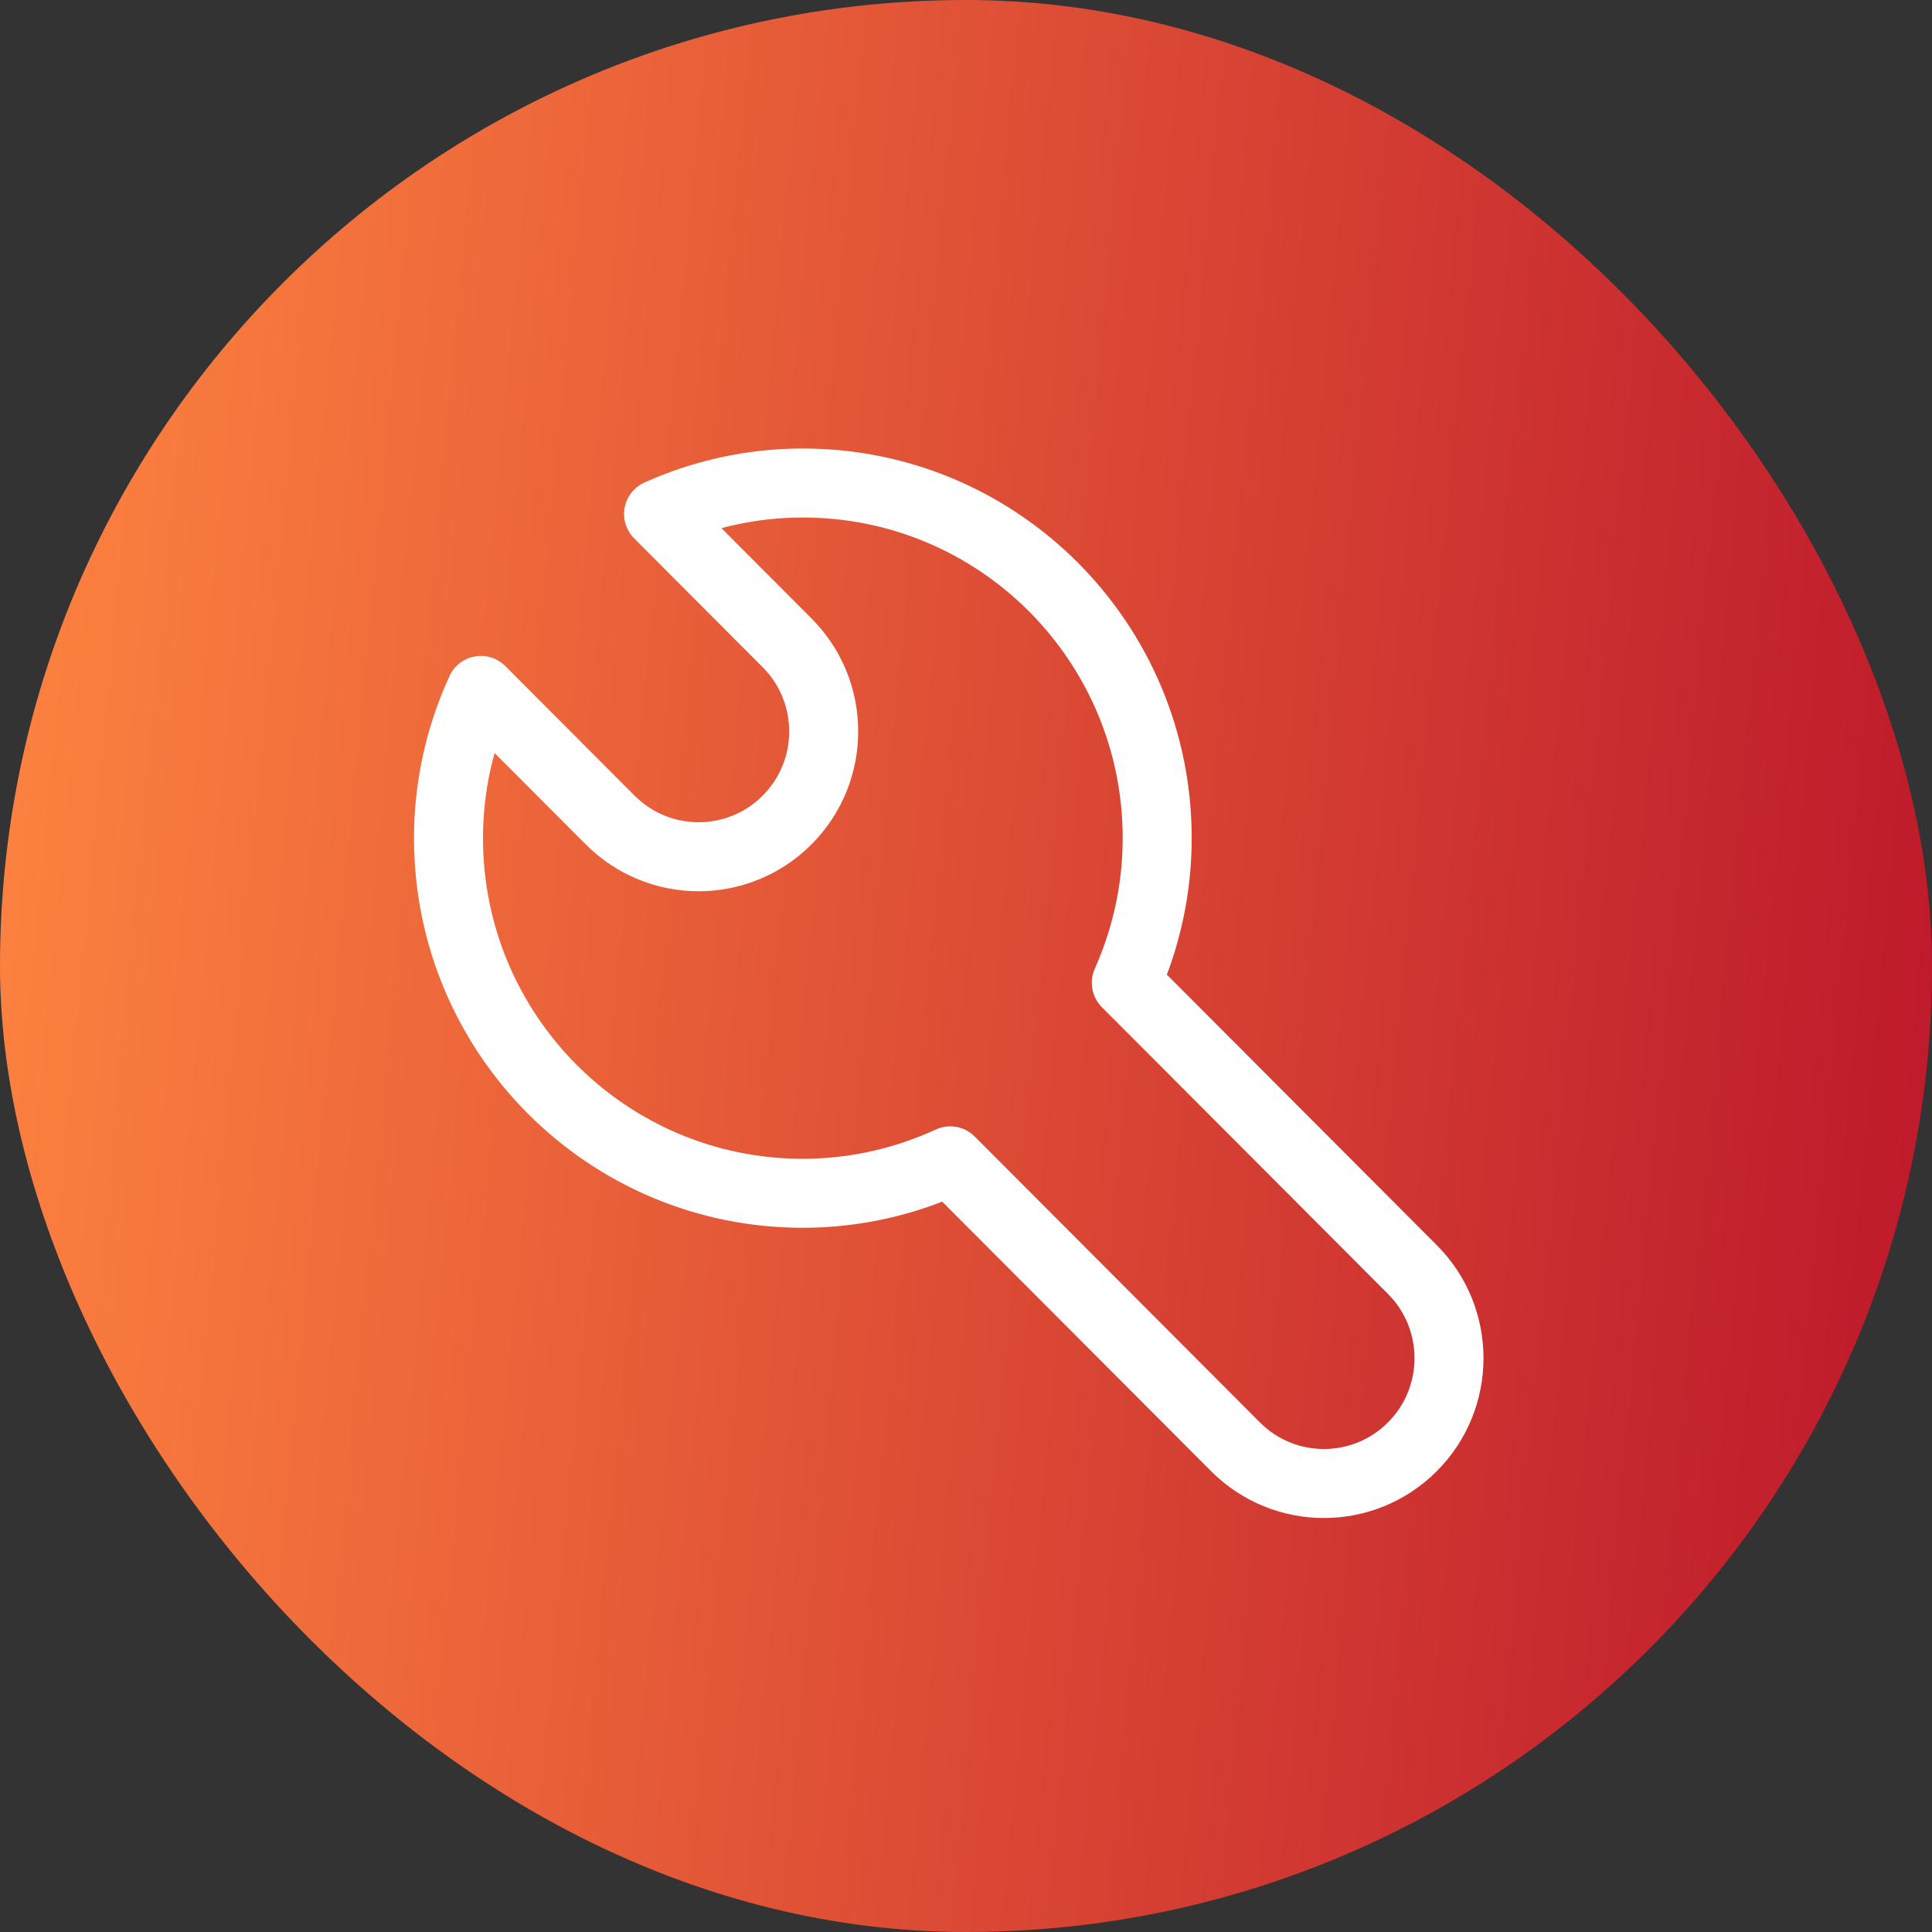 <svg width="56" height="56" viewBox="0 0 56 56" fill="none" xmlns="http://www.w3.org/2000/svg">
<rect x="0" y="0" width="56" height="56" fill="#333333" stroke="none"/>
<rect width="56" height="56" rx="28" fill="url(#paint0_linear_12170_1174)"/>
<path d="M40.938 36.798L32.646 28.487C33.217 27.204 33.542 25.789 33.542 24.295C33.542 18.608 28.944 14 23.271 14C21.78 14 20.366 14.325 19.089 14.898L22.813 18.631C24.229 20.05 24.229 22.351 22.813 23.769C21.398 25.188 19.102 25.188 17.687 23.769L13.938 20.012C13.341 21.317 13 22.762 13 24.293C13 29.979 17.598 34.588 23.271 34.588C24.797 34.588 26.241 34.245 27.543 33.648L35.812 41.936C37.227 43.355 39.523 43.355 40.938 41.936C42.354 40.518 42.354 38.216 40.938 36.798Z" stroke="white" stroke-width="2" stroke-linecap="round" stroke-linejoin="round"/>
<defs>
<linearGradient id="paint0_linear_12170_1174" x1="0" y1="0" x2="60.757" y2="5.752" gradientUnits="userSpaceOnUse">
<stop stop-color="#FF8540"/>
<stop offset="1" stop-color="#BC162B"/>
</linearGradient>
</defs>
</svg>
